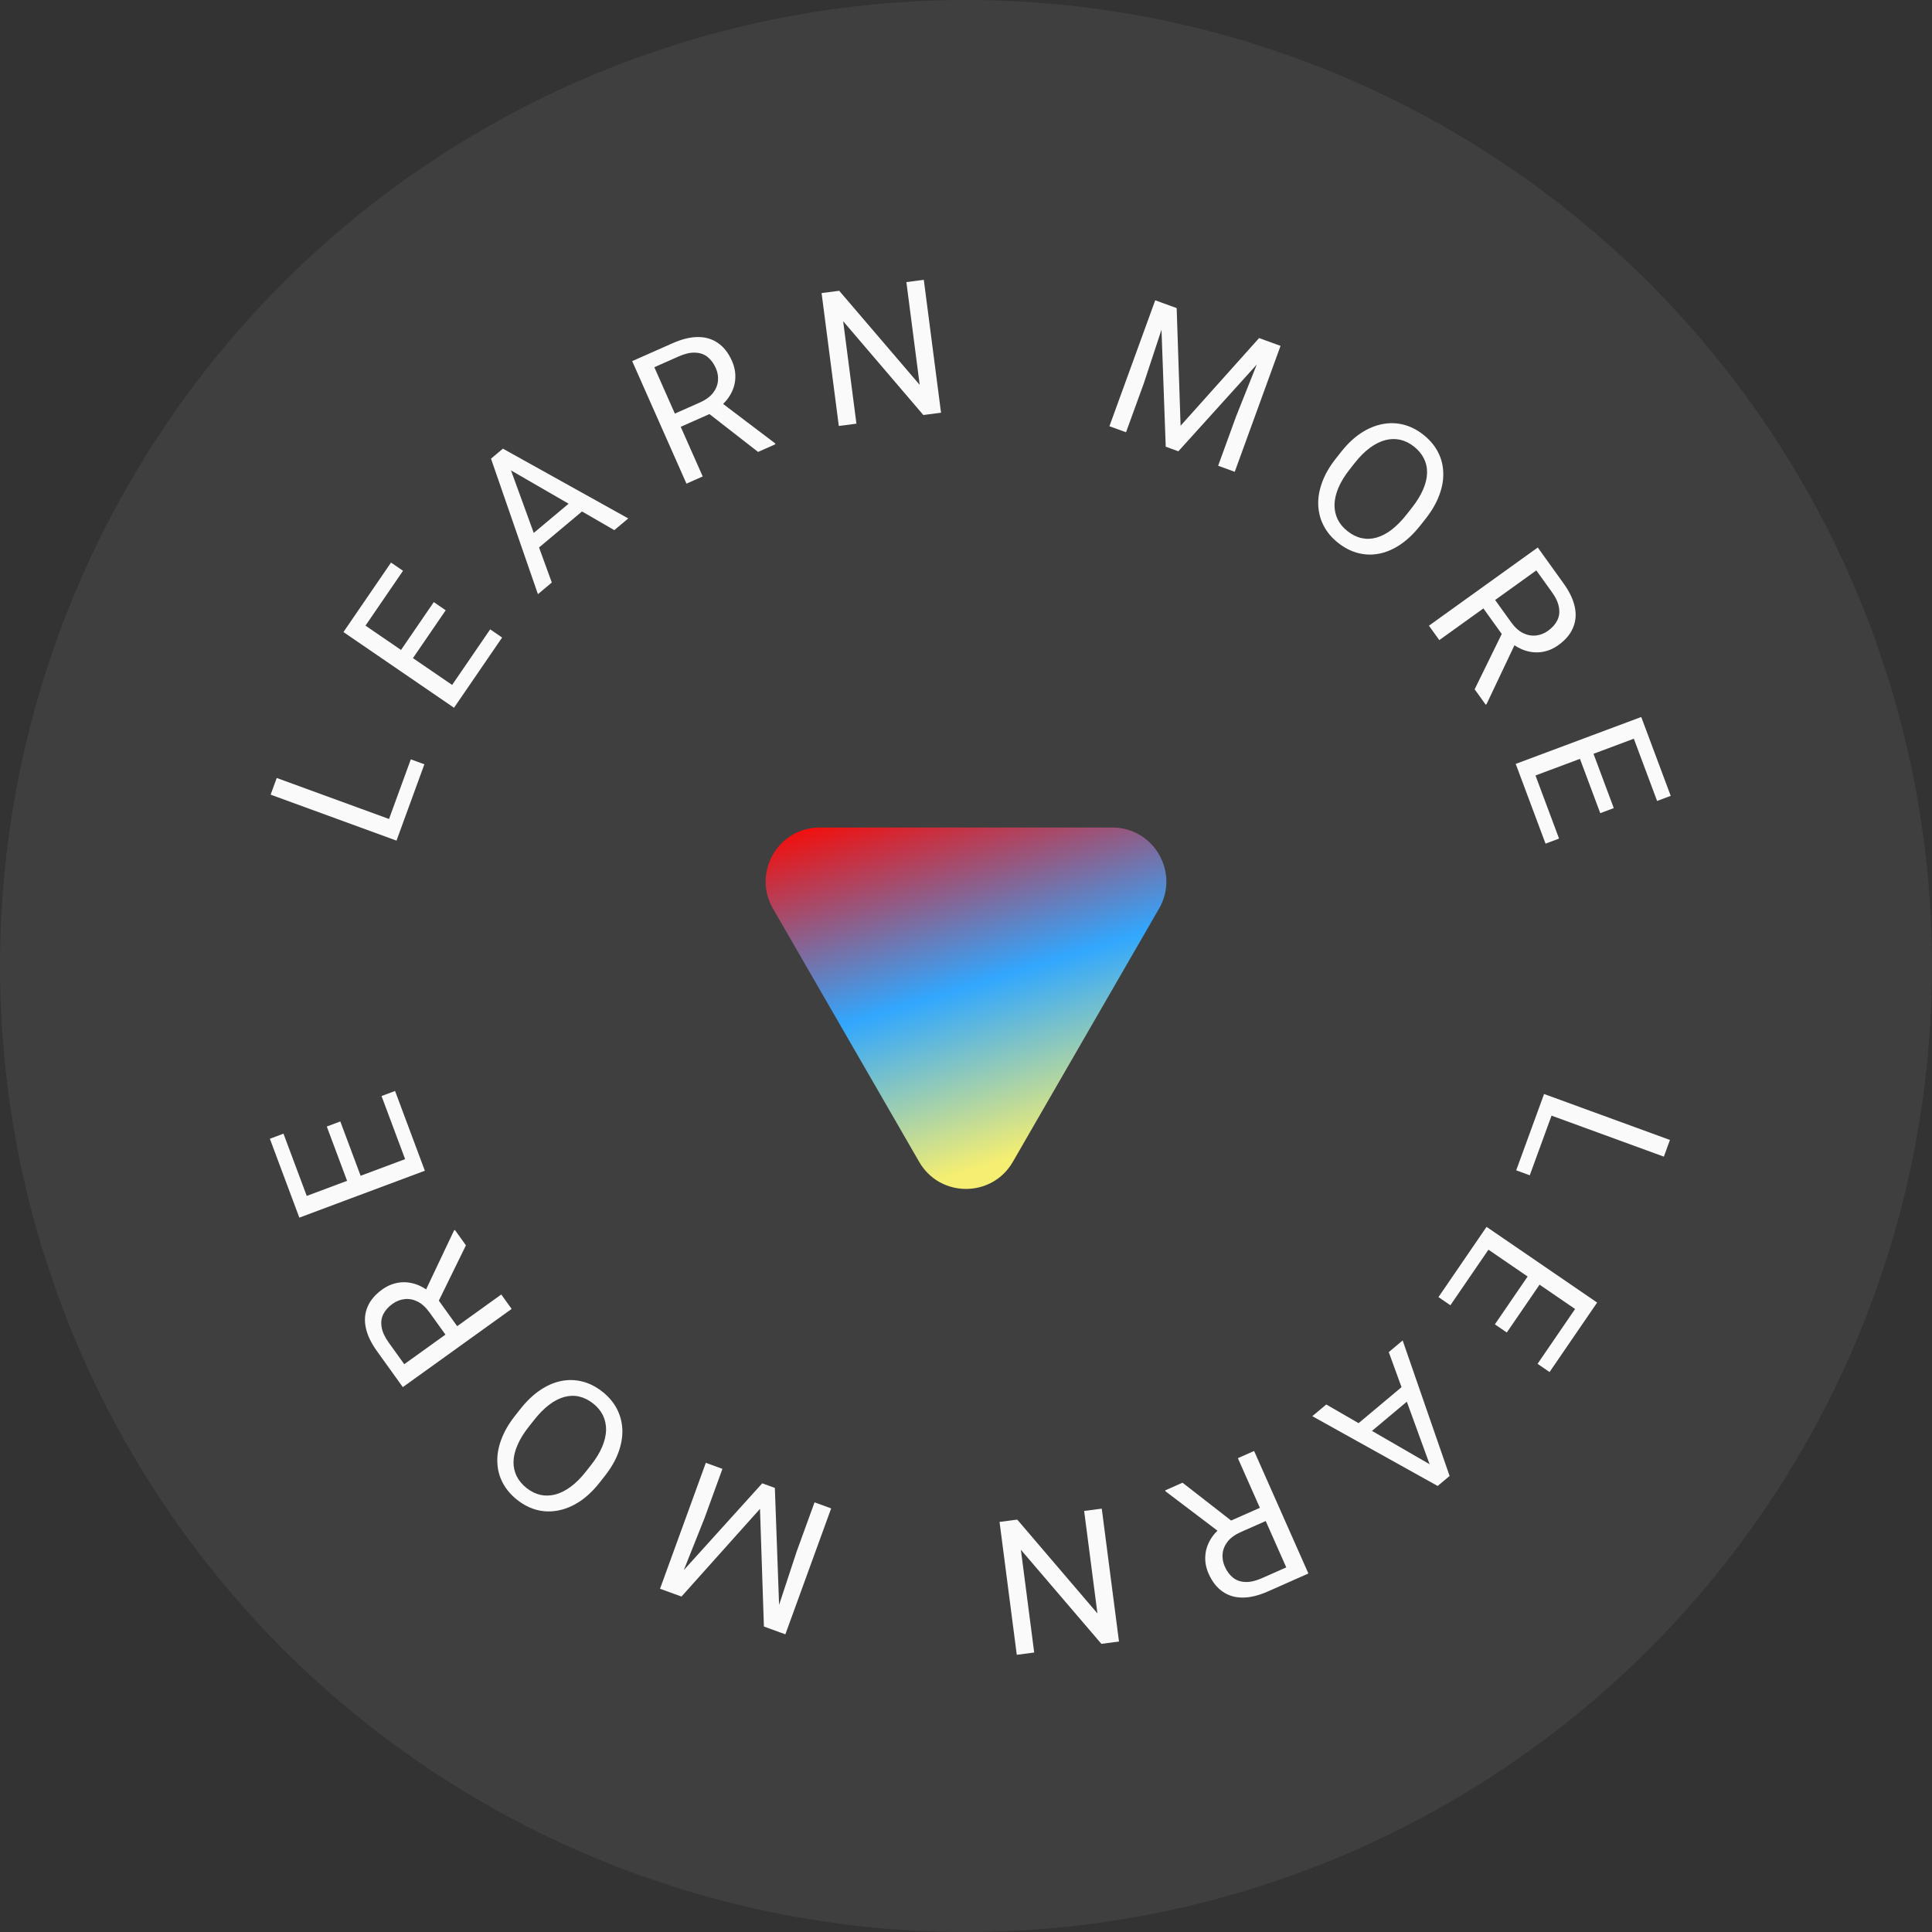 <svg width="143" height="143" viewBox="0 0 143 143" fill="none" xmlns="http://www.w3.org/2000/svg">
<rect x="0" y="0" width="143" height="143" fill="#333333" stroke="none"/>
<circle cx="71.5" cy="71.5" r="71.5" fill="#3F3F3F"/>
<path d="M30.407 56.203L31.411 56.57L29.71 61.228L28.706 60.862L30.407 56.203ZM20.482 57.583L29.799 60.985L29.348 62.22L20.031 58.818L20.482 57.583Z" fill="#FAFAFA"/>
<path d="M36.282 46.582L37.165 47.187L34.198 51.52L33.315 50.916L36.282 46.582ZM26.163 45.698L34.348 51.301L33.605 52.386L25.421 46.783L26.163 45.698ZM32.107 44.566L32.989 45.17L30.415 48.931L29.532 48.327L32.107 44.566ZM28.942 41.64L29.83 42.248L26.902 46.526L26.014 45.918L28.942 41.64Z" fill="#FAFAFA"/>
<path d="M37.553 34.079L40.843 43.116L39.815 43.978L36.342 33.948L37.005 33.392L37.553 34.079ZM45.469 39.239L37.141 34.424L36.561 33.764L37.224 33.208L46.503 38.373L45.469 39.239ZM42.98 36.534L43.672 37.359L39.401 40.939L38.709 40.114L42.98 36.534Z" fill="#FAFAFA"/>
<path d="M46.792 26.729L49.795 25.399C50.476 25.098 51.097 24.947 51.658 24.946C52.223 24.944 52.718 25.093 53.144 25.391C53.571 25.683 53.916 26.124 54.177 26.714C54.361 27.129 54.444 27.547 54.426 27.967C54.411 28.381 54.299 28.778 54.09 29.159C53.883 29.534 53.588 29.875 53.203 30.185L52.925 30.465L50.104 31.715L49.658 30.742L51.788 29.799C52.22 29.607 52.546 29.373 52.766 29.097C52.985 28.817 53.11 28.515 53.141 28.194C53.172 27.872 53.119 27.555 52.981 27.244C52.826 26.895 52.623 26.62 52.37 26.419C52.117 26.218 51.812 26.113 51.454 26.102C51.099 26.085 50.691 26.179 50.23 26.383L48.431 27.181L52.012 35.265L50.81 35.798L46.792 26.729ZM56.11 33.45L52.084 30.316L53.333 29.755L57.36 32.806L57.393 32.881L56.11 33.45Z" fill="#FAFAFA"/>
<path d="M68.377 20.712L69.652 30.548L68.342 30.718L62.407 23.773L63.39 31.359L62.086 31.528L60.811 21.692L62.115 21.523L68.073 28.486L67.087 20.879L68.377 20.712Z" fill="#FAFAFA"/>
<path d="M85.896 22.369L87.093 22.804L87.383 31.513L93.194 25.022L94.397 25.46L87.218 33.403L86.283 33.063L85.896 22.369ZM85.505 22.227L86.561 22.611L84.667 28.358L83.345 31.995L82.115 31.548L85.505 22.227ZM93.725 25.216L94.781 25.6L91.392 34.921L90.163 34.474L91.485 30.838L93.725 25.216Z" fill="#FAFAFA"/>
<path d="M105.519 38.397L105.131 38.889C104.67 39.474 104.184 39.941 103.672 40.29C103.161 40.638 102.64 40.867 102.109 40.975C101.579 41.083 101.054 41.071 100.533 40.939C100.017 40.809 99.521 40.558 99.047 40.184C98.587 39.822 98.231 39.403 97.981 38.928C97.734 38.456 97.598 37.947 97.572 37.4C97.549 36.856 97.644 36.292 97.856 35.708C98.067 35.123 98.404 34.538 98.865 33.953L99.253 33.461C99.713 32.876 100.2 32.412 100.712 32.07C101.231 31.727 101.758 31.503 102.292 31.397C102.828 31.288 103.355 31.299 103.872 31.428C104.392 31.56 104.882 31.808 105.342 32.17C105.817 32.544 106.177 32.967 106.424 33.439C106.675 33.913 106.808 34.423 106.824 34.968C106.847 35.512 106.748 36.073 106.529 36.652C106.317 37.23 105.98 37.812 105.519 38.397ZM104.109 38.084L104.505 37.581C104.871 37.117 105.146 36.669 105.33 36.236C105.519 35.807 105.617 35.399 105.626 35.013C105.636 34.627 105.557 34.268 105.392 33.935C105.23 33.605 104.983 33.309 104.651 33.048C104.33 32.795 103.99 32.628 103.631 32.548C103.276 32.471 102.91 32.48 102.533 32.577C102.16 32.676 101.783 32.864 101.402 33.142C101.022 33.42 100.648 33.791 100.283 34.255L99.887 34.758C99.519 35.226 99.243 35.679 99.059 36.118C98.878 36.553 98.783 36.967 98.775 37.359C98.772 37.751 98.851 38.11 99.009 38.438C99.171 38.767 99.413 39.059 99.734 39.312C100.069 39.576 100.416 39.748 100.775 39.828C101.134 39.909 101.498 39.898 101.867 39.796C102.243 39.693 102.618 39.5 102.992 39.216C103.369 38.929 103.741 38.551 104.109 38.084Z" fill="#FAFAFA"/>
<path d="M113.82 40.524L115.736 43.191C116.17 43.795 116.445 44.373 116.56 44.922C116.678 45.475 116.634 45.99 116.429 46.467C116.23 46.945 115.869 47.373 115.345 47.749C114.977 48.014 114.585 48.181 114.17 48.25C113.762 48.319 113.35 48.291 112.934 48.164C112.525 48.039 112.13 47.819 111.749 47.507L111.418 47.291L109.617 44.785L110.478 44.15L111.837 46.042C112.113 46.426 112.408 46.697 112.724 46.856C113.043 47.012 113.364 47.073 113.685 47.038C114.007 47.003 114.306 46.886 114.582 46.687C114.892 46.464 115.119 46.209 115.264 45.92C115.409 45.631 115.45 45.311 115.387 44.959C115.331 44.608 115.156 44.228 114.862 43.819L113.713 42.22L106.532 47.379L105.765 46.312L113.82 40.524ZM109.148 51.02L111.392 46.438L112.196 47.546L110.033 52.111L109.967 52.159L109.148 51.02Z" fill="#FAFAFA"/>
<path d="M115.396 62.069L114.395 62.444L112.556 57.524L113.558 57.149L115.396 62.069ZM121.939 54.3L112.649 57.773L112.188 56.541L121.479 53.069L121.939 54.3ZM119.447 59.813L118.446 60.188L116.85 55.919L117.852 55.544L119.447 59.813ZM123.661 58.907L122.653 59.284L120.838 54.428L121.846 54.051L123.661 58.907Z" fill="#FAFAFA"/>
<path d="M113.228 86.991L112.224 86.624L113.925 81.965L114.929 82.332L113.228 86.991ZM123.153 85.611L113.836 82.209L114.287 80.974L123.604 84.376L123.153 85.611Z" fill="#FAFAFA"/>
<path d="M107.353 96.611L106.47 96.007L109.437 91.673L110.32 92.278L107.353 96.611ZM117.472 97.496L109.287 91.893L110.03 90.808L118.214 96.411L117.472 97.496ZM111.528 98.628L110.646 98.024L113.22 94.263L114.103 94.867L111.528 98.628ZM114.693 101.554L113.805 100.946L116.733 96.668L117.622 97.276L114.693 101.554Z" fill="#FAFAFA"/>
<path d="M106.082 109.115L102.792 100.078L103.82 99.216L107.294 109.246L106.631 109.802L106.082 109.115ZM98.166 103.955L106.494 108.769L107.074 109.43L106.411 109.986L97.132 104.821L98.166 103.955ZM100.655 106.659L99.964 105.835L104.234 102.255L104.926 103.08L100.655 106.659Z" fill="#FAFAFA"/>
<path d="M96.843 116.465L93.841 117.795C93.16 118.096 92.538 118.247 91.977 118.247C91.412 118.25 90.917 118.101 90.492 117.803C90.064 117.511 89.72 117.07 89.458 116.48C89.274 116.065 89.191 115.647 89.209 115.227C89.224 114.813 89.336 114.416 89.545 114.035C89.752 113.66 90.047 113.318 90.432 113.009L90.71 112.729L93.531 111.479L93.977 112.452L91.847 113.395C91.415 113.587 91.089 113.82 90.869 114.097C90.65 114.377 90.525 114.679 90.494 115C90.463 115.322 90.516 115.639 90.654 115.95C90.809 116.299 91.012 116.574 91.265 116.775C91.518 116.976 91.823 117.081 92.181 117.092C92.536 117.108 92.944 117.015 93.405 116.811L95.205 116.013L91.623 107.929L92.825 107.396L96.843 116.465ZM87.525 109.744L91.551 112.878L90.302 113.439L86.275 110.387L86.242 110.313L87.525 109.744Z" fill="#FAFAFA"/>
<path d="M75.258 122.482L73.983 112.646L75.293 112.476L81.228 119.421L80.245 111.834L81.549 111.665L82.824 121.502L81.52 121.671L75.562 114.708L76.548 122.315L75.258 122.482Z" fill="#FAFAFA"/>
<path d="M57.739 120.825L56.542 120.39L56.252 111.68L50.441 118.171L49.238 117.734L56.417 109.791L57.352 110.13L57.739 120.825ZM58.13 120.967L57.074 120.583L58.968 114.835L60.29 111.199L61.52 111.646L58.13 120.967ZM49.91 117.978L48.853 117.594L52.243 108.273L53.472 108.72L52.15 112.356L49.91 117.978Z" fill="#FAFAFA"/>
<path d="M38.116 104.797L38.504 104.305C38.965 103.719 39.451 103.253 39.963 102.904C40.474 102.556 40.995 102.327 41.526 102.219C42.056 102.111 42.581 102.123 43.102 102.255C43.618 102.384 44.114 102.636 44.588 103.01C45.048 103.372 45.404 103.791 45.654 104.266C45.901 104.738 46.038 105.247 46.064 105.794C46.086 106.337 45.991 106.902 45.779 107.486C45.568 108.071 45.231 108.656 44.77 109.241L44.383 109.733C43.922 110.318 43.435 110.782 42.923 111.124C42.404 111.467 41.877 111.691 41.343 111.796C40.807 111.905 40.28 111.895 39.763 111.766C39.243 111.634 38.753 111.386 38.293 111.024C37.818 110.65 37.458 110.227 37.211 109.755C36.961 109.28 36.827 108.771 36.811 108.226C36.788 107.682 36.887 107.121 37.106 106.542C37.319 105.964 37.655 105.382 38.116 104.797ZM39.526 105.11L39.13 105.613C38.764 106.076 38.489 106.525 38.305 106.957C38.117 107.387 38.018 107.795 38.009 108.181C37.999 108.567 38.078 108.926 38.243 109.259C38.405 109.589 38.652 109.885 38.984 110.146C39.305 110.399 39.645 110.566 40.004 110.646C40.359 110.723 40.725 110.714 41.102 110.617C41.475 110.518 41.852 110.329 42.233 110.051C42.614 109.773 42.987 109.402 43.352 108.939L43.748 108.436C44.116 107.968 44.392 107.515 44.576 107.076C44.757 106.641 44.852 106.227 44.861 105.834C44.863 105.443 44.784 105.084 44.626 104.756C44.464 104.426 44.222 104.135 43.901 103.882C43.566 103.618 43.219 103.446 42.86 103.365C42.501 103.285 42.137 103.296 41.768 103.398C41.392 103.501 41.017 103.694 40.643 103.978C40.267 104.265 39.894 104.642 39.526 105.11Z" fill="#FAFAFA"/>
<path d="M29.815 102.67L27.899 100.003C27.465 99.398 27.19 98.821 27.075 98.272C26.957 97.719 27.001 97.204 27.206 96.727C27.405 96.248 27.766 95.821 28.29 95.445C28.659 95.18 29.05 95.013 29.465 94.944C29.873 94.874 30.285 94.903 30.701 95.029C31.11 95.155 31.505 95.374 31.886 95.687L32.217 95.903L34.018 98.409L33.157 99.044L31.798 97.152C31.522 96.768 31.227 96.497 30.911 96.338C30.592 96.181 30.271 96.121 29.95 96.156C29.628 96.191 29.329 96.308 29.053 96.507C28.743 96.73 28.516 96.985 28.371 97.274C28.226 97.562 28.185 97.883 28.248 98.235C28.304 98.586 28.479 98.966 28.773 99.375L29.922 100.974L37.103 95.814L37.87 96.882L29.815 102.67ZM34.487 92.174L32.243 96.756L31.439 95.648L33.602 91.082L33.669 91.035L34.487 92.174Z" fill="#FAFAFA"/>
<path d="M28.239 81.125L29.241 80.75L31.079 85.67L30.078 86.044L28.239 81.125ZM21.696 88.894L30.986 85.421L31.447 86.653L22.156 90.125L21.696 88.894ZM24.188 83.381L25.189 83.006L26.785 87.275L25.783 87.65L24.188 83.381ZM19.974 84.287L20.982 83.91L22.797 88.766L21.789 89.142L19.974 84.287Z" fill="#FAFAFA"/>
<path d="M74.964 86C73.424 88.667 69.576 88.667 68.036 86L57.211 67.25C55.671 64.583 57.596 61.25 60.675 61.25H82.325C85.404 61.25 87.329 64.583 85.789 67.25L74.964 86Z" fill="url(#paint0_linear_109_3783)"/>
<defs>
<linearGradient id="paint0_linear_109_3783" x1="72" y1="87" x2="63.512" y2="59.525" gradientUnits="userSpaceOnUse">
<stop offset="0.016" stop-color="#F4EE72"/>
<stop offset="0.469" stop-color="#31A7FE"/>
<stop offset="1" stop-color="#F90A04"/>
</linearGradient>
</defs>
</svg>
